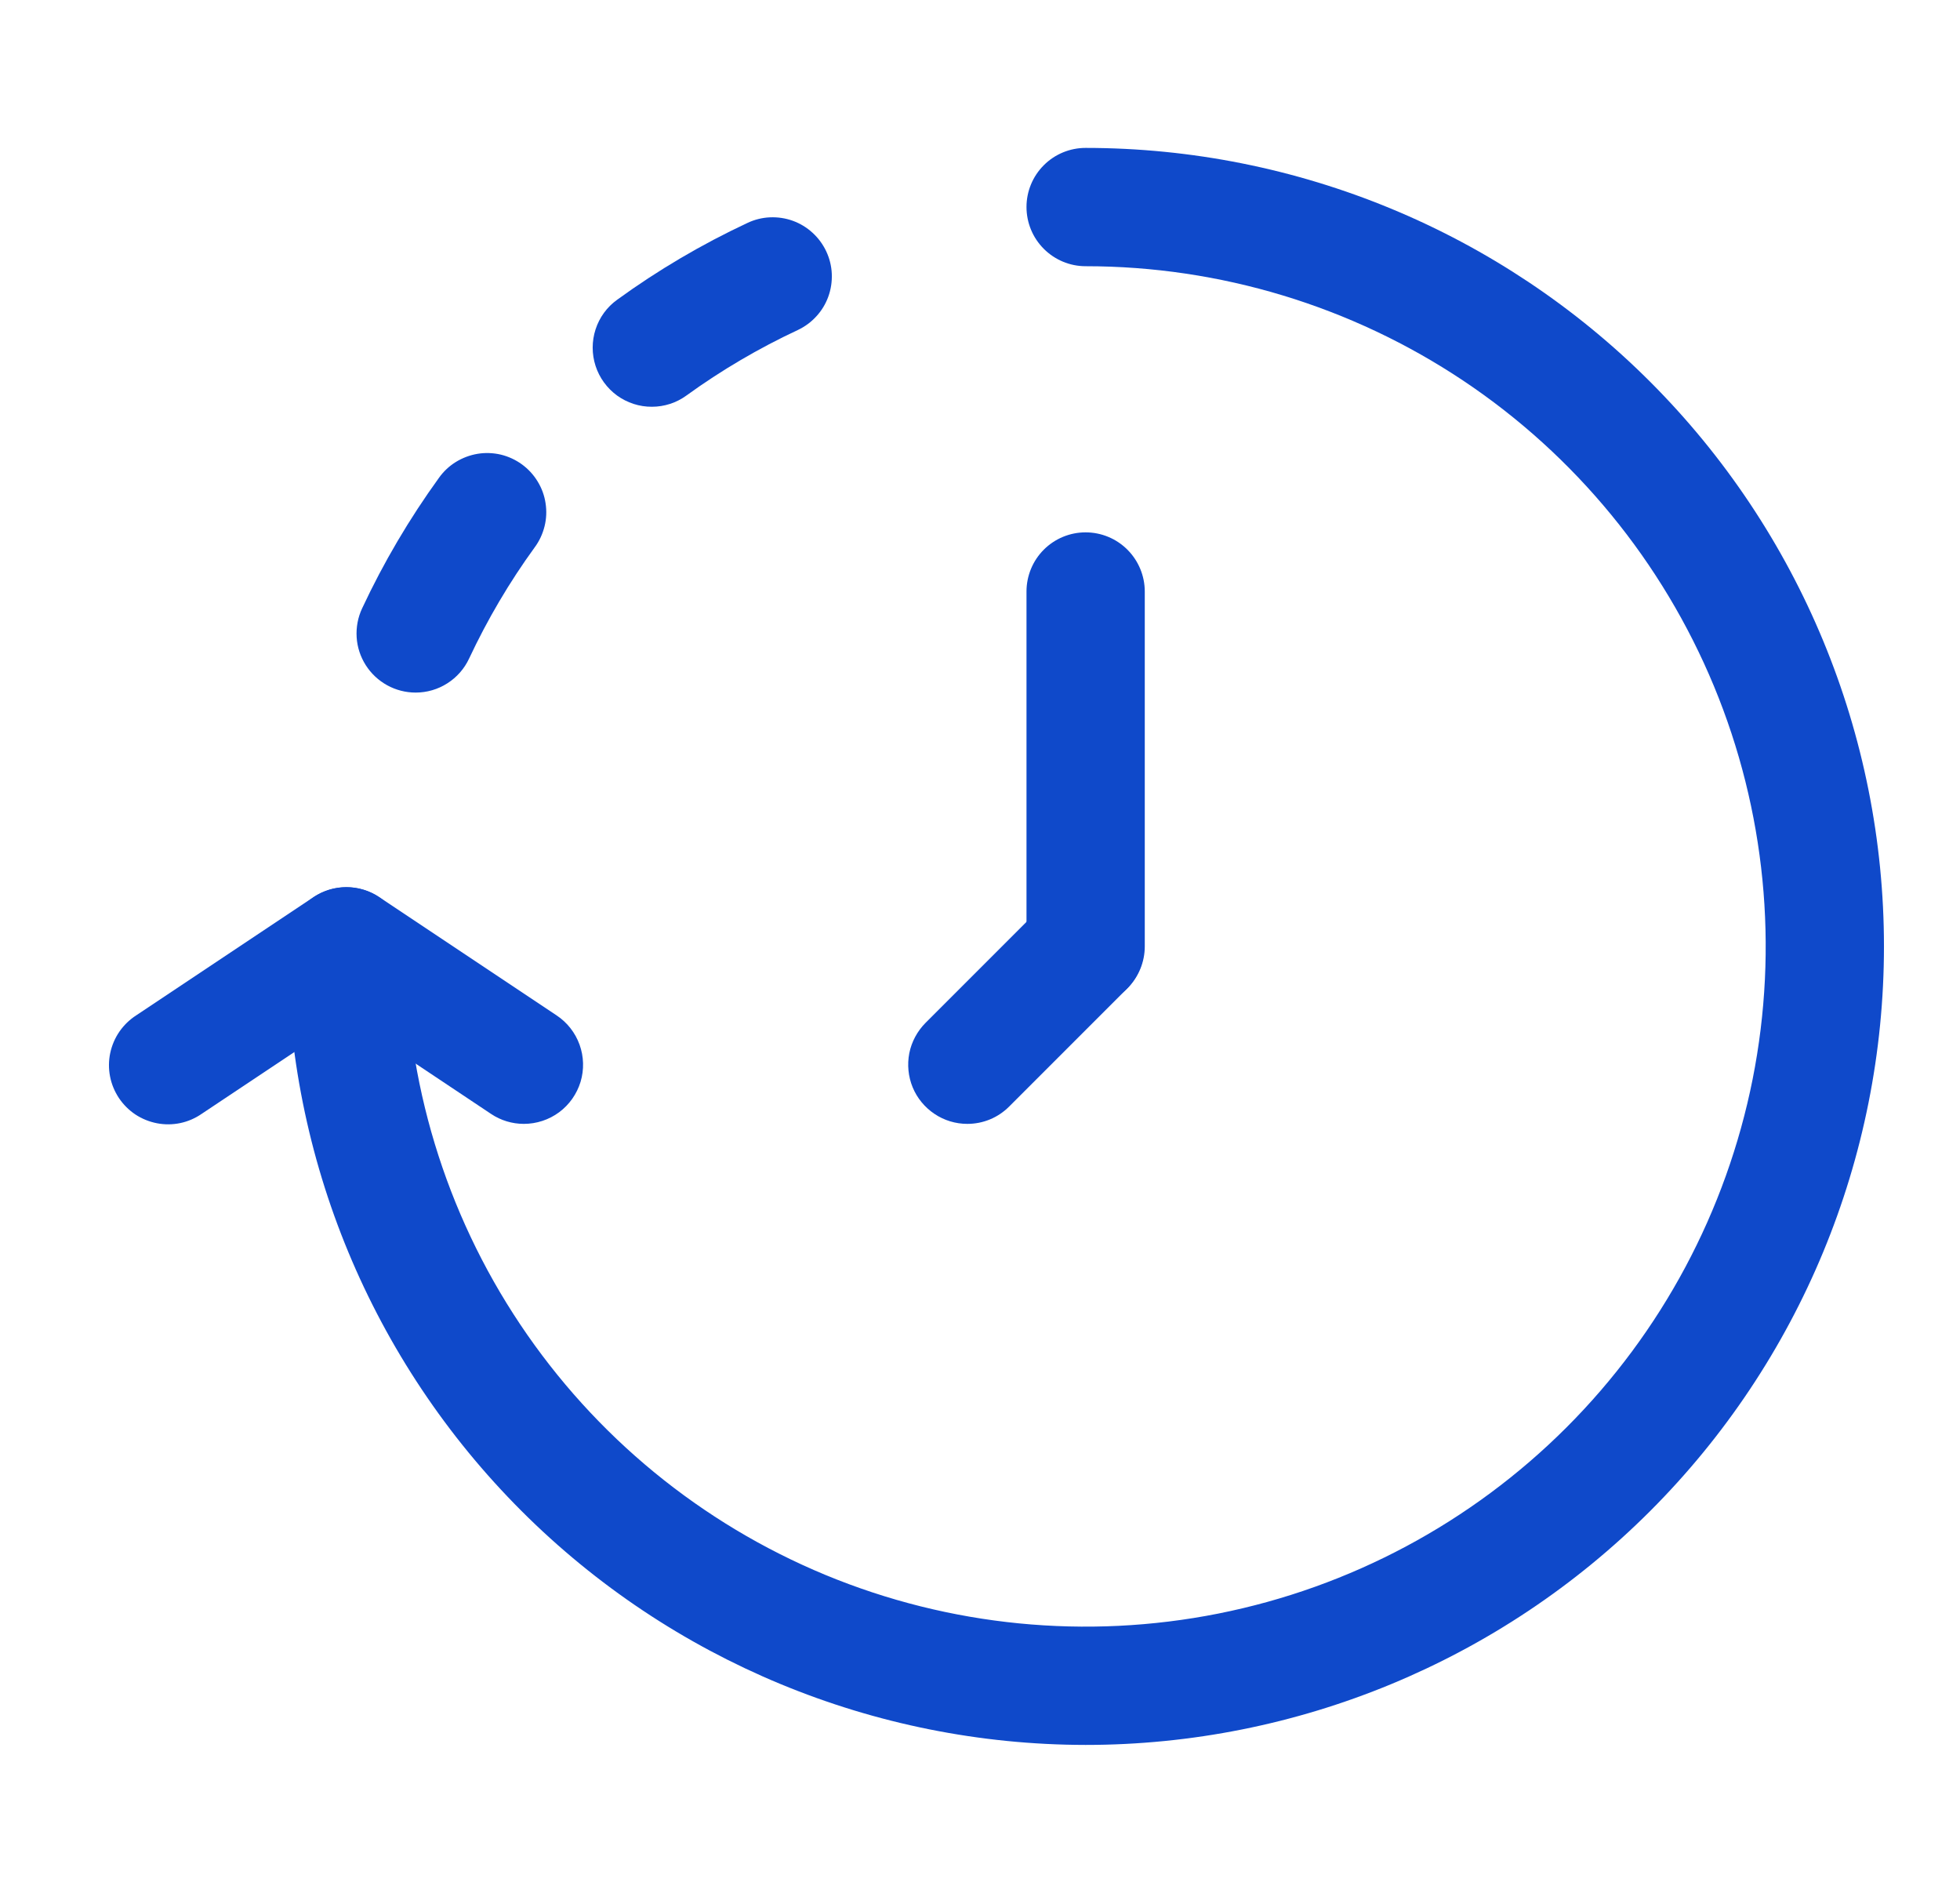 <svg width="29" height="28" viewBox="0 0 29 28" fill="none" xmlns="http://www.w3.org/2000/svg">
<path d="M14.312 16.625C14.139 16.625 13.97 16.574 13.826 16.477C13.683 16.381 13.57 16.245 13.504 16.085C13.438 15.925 13.421 15.749 13.454 15.579C13.488 15.41 13.572 15.254 13.694 15.131L15.444 13.381C15.609 13.222 15.83 13.134 16.059 13.136C16.289 13.138 16.508 13.23 16.671 13.392C16.833 13.554 16.925 13.774 16.927 14.003C16.929 14.233 16.84 14.454 16.681 14.619L14.931 16.369C14.85 16.45 14.754 16.515 14.647 16.559C14.541 16.603 14.427 16.625 14.312 16.625Z" fill="#0F49CA"/>
<path d="M16.062 14.875C15.83 14.875 15.608 14.783 15.444 14.619C15.28 14.455 15.188 14.232 15.188 14V8.75C15.188 8.518 15.28 8.295 15.444 8.131C15.608 7.967 15.83 7.875 16.062 7.875C16.295 7.875 16.517 7.967 16.681 8.131C16.845 8.295 16.938 8.518 16.938 8.75V14C16.938 14.232 16.845 14.455 16.681 14.619C16.517 14.783 16.295 14.875 16.062 14.875Z" fill="#0F49CA"/>
<path d="M16.062 25.812C12.931 25.809 9.928 24.563 7.714 22.349C5.499 20.134 4.253 17.132 4.25 14C4.25 13.768 4.342 13.545 4.506 13.381C4.67 13.217 4.893 13.125 5.125 13.125C5.357 13.125 5.58 13.217 5.744 13.381C5.908 13.545 6 13.768 6 14C6 15.99 6.59 17.936 7.696 19.59C8.802 21.245 10.373 22.535 12.212 23.297C14.05 24.058 16.074 24.257 18.026 23.869C19.977 23.481 21.77 22.523 23.178 21.115C24.585 19.708 25.543 17.915 25.932 15.963C26.32 14.011 26.121 11.988 25.359 10.149C24.597 8.311 23.308 6.739 21.653 5.633C19.998 4.528 18.053 3.938 16.062 3.938C15.83 3.938 15.608 3.845 15.444 3.681C15.28 3.517 15.188 3.295 15.188 3.062C15.188 2.83 15.28 2.608 15.444 2.444C15.608 2.28 15.83 2.188 16.062 2.188C19.195 2.188 22.2 3.432 24.415 5.647C26.631 7.863 27.875 10.867 27.875 14C27.875 17.133 26.631 20.137 24.415 22.353C22.2 24.568 19.195 25.812 16.062 25.812Z" fill="#0F49CA"/>
<path d="M7.75 16.625C7.578 16.625 7.409 16.574 7.266 16.478L5.125 15.05L2.985 16.476C2.89 16.542 2.782 16.589 2.668 16.613C2.554 16.637 2.437 16.638 2.323 16.616C2.209 16.594 2.1 16.55 2.003 16.486C1.907 16.422 1.824 16.339 1.759 16.242C1.695 16.145 1.65 16.037 1.628 15.922C1.606 15.809 1.607 15.691 1.631 15.577C1.655 15.464 1.701 15.356 1.767 15.26C1.833 15.165 1.917 15.083 2.015 15.02L4.64 13.27C4.783 13.174 4.952 13.123 5.125 13.123C5.298 13.123 5.466 13.174 5.61 13.27L8.235 15.02C8.392 15.124 8.511 15.276 8.575 15.453C8.639 15.63 8.644 15.823 8.59 16.003C8.535 16.183 8.424 16.341 8.273 16.453C8.122 16.565 7.938 16.625 7.75 16.625Z" fill="#0F49CA"/>
<path d="M6.15 10.245C6.003 10.245 5.858 10.208 5.729 10.137C5.6 10.066 5.491 9.964 5.412 9.84C5.333 9.716 5.286 9.574 5.277 9.427C5.268 9.28 5.295 9.133 5.358 8.999C5.675 8.321 6.056 7.675 6.495 7.068C6.562 6.974 6.647 6.894 6.746 6.833C6.844 6.773 6.953 6.732 7.067 6.713C7.181 6.694 7.298 6.699 7.41 6.725C7.522 6.752 7.628 6.801 7.722 6.869C7.815 6.937 7.894 7.022 7.954 7.121C8.015 7.22 8.055 7.329 8.072 7.443C8.09 7.558 8.085 7.674 8.057 7.786C8.029 7.898 7.98 8.004 7.911 8.097C7.536 8.613 7.212 9.164 6.941 9.741C6.871 9.892 6.759 10.019 6.619 10.108C6.479 10.198 6.316 10.245 6.15 10.245ZM9.645 6.017C9.46 6.018 9.28 5.959 9.13 5.851C8.981 5.742 8.869 5.589 8.812 5.413C8.755 5.237 8.755 5.048 8.812 4.872C8.869 4.696 8.98 4.543 9.13 4.435C9.736 3.995 10.383 3.614 11.061 3.297C11.165 3.248 11.277 3.22 11.392 3.215C11.507 3.21 11.622 3.227 11.73 3.266C11.838 3.305 11.937 3.365 12.022 3.443C12.107 3.52 12.176 3.614 12.225 3.718C12.274 3.822 12.302 3.934 12.307 4.049C12.312 4.164 12.295 4.279 12.256 4.387C12.217 4.495 12.157 4.595 12.079 4.679C12.002 4.764 11.908 4.833 11.804 4.882C11.226 5.152 10.674 5.476 10.156 5.851C10.008 5.959 9.829 6.017 9.645 6.017Z" fill="#0F49CA"/>
</svg>
